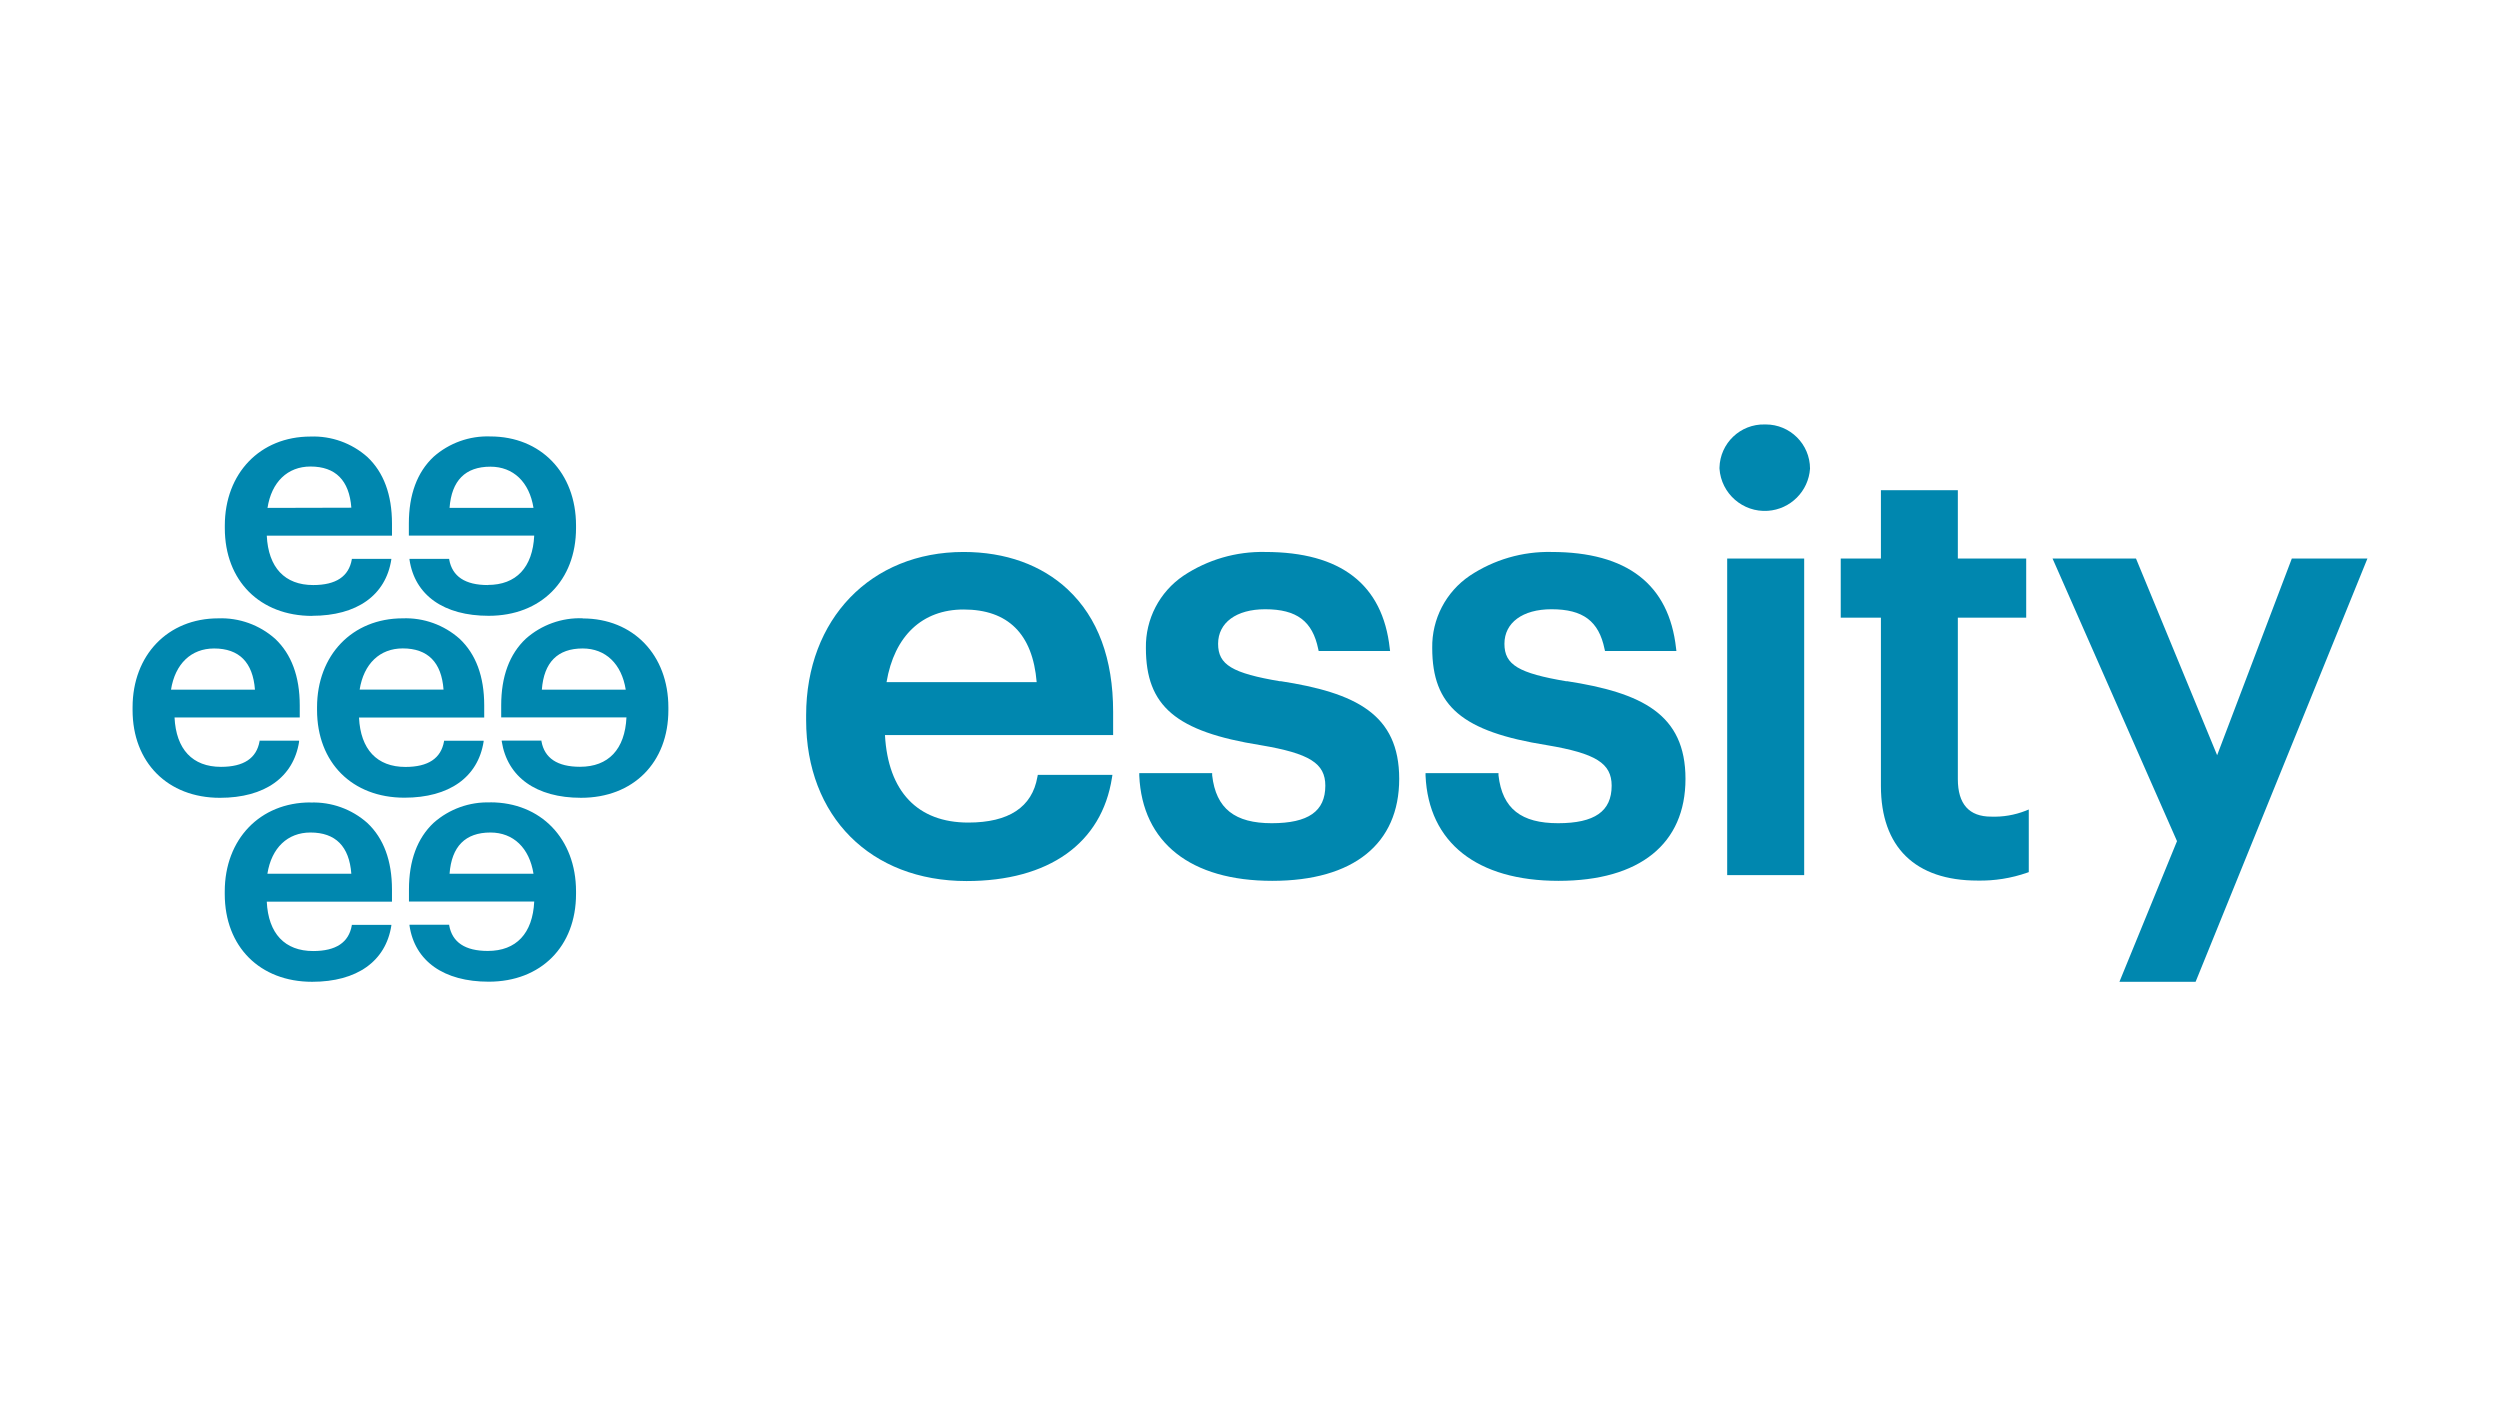 <?xml version="1.0" encoding="UTF-8"?>
<svg xmlns="http://www.w3.org/2000/svg" id="Inhalt" viewBox="0 0 1920 1080">
  <defs>
    <style>.cls-1{fill:#0087af;}</style>
  </defs>
  <g id="layer1">
    <g id="g94">
      <path id="path16" class="cls-1" d="m374.62,449.32c-17.37,0-27.34-6.62-29.64-19.67v-.44h-30.49v.6c4.04,27.42,26.41,43.13,60.82,43.13,40.14,0,67.08-27.06,67.08-67.36v-2.02c0-40.39-27.06-68.37-65.83-68.37-16.01-.58-31.63,5.03-43.62,15.67-12.56,11.79-18.94,29-18.94,51.17v9.29h96.28c-1.17,24.47-13.81,37.92-35.66,37.92m-29.36-59.21c1.57-21,12.12-31.62,31.38-31.62,17.61,0,29.93,11.83,33.08,31.62h-64.46Z"></path>
      <path id="path18" class="cls-1" d="m447.48,474.84c-16.01-.58-31.63,5.03-43.62,15.67-12.56,11.79-18.94,29-18.94,51.17v9.29h96.2c-1.17,24.47-13.81,37.92-35.66,37.92-17.37,0-27.34-6.62-29.64-19.67v-.44h-30.49v.6c4.32,27.46,26.49,43.33,60.9,43.33,40.14,0,67.08-27.06,67.08-67.36v-2.02c0-40.39-27.06-68.37-65.83-68.37m-31.34,54.68c1.57-21,12.12-31.62,31.34-31.62,17.61,0,29.93,11.83,33.08,31.62h-64.42Z"></path>
      <path id="path20" class="cls-1" d="m376.64,616.27c-16.01-.58-31.63,5.03-43.62,15.67-12.56,11.79-18.94,29-18.94,51.17v9.29h96.2c-1.17,24.47-13.81,37.92-35.66,37.92-17.37,0-27.34-6.62-29.64-19.67v-.44h-30.49v.6c4.04,27.42,26.41,43.13,60.82,43.13,40.14,0,67.08-27.06,67.08-67.36v-2.02c0-40.39-27.06-68.37-65.83-68.37m-31.3,54.84c1.57-21,12.12-31.66,31.38-31.66,17.61,0,29.93,11.83,33.08,31.66h-64.46Z"></path>
      <path id="path22" class="cls-1" d="m239.7,472.94c34.41,0,56.54-15.75,60.82-43.13v-.6h-30.33v.44c-2.3,13.04-12.12,19.67-29.64,19.67-21.85,0-34.49-13.45-35.66-37.92h96.16v-9.29c0-22.17-6.38-39.38-18.94-51.17-11.98-10.64-27.6-16.25-43.62-15.67-38.77,0-65.83,28.27-65.83,68.37v2.02c0,40.39,26.98,67.36,67.12,67.36m-34.33-82.95c3.07-19.87,15.39-31.78,33-31.78,19.26,0,29.81,10.66,31.38,31.62l-64.38.16Z"></path>
      <path id="path24" class="cls-1" d="m371.88,541.72c0-22.17-6.38-39.38-18.94-51.17-11.98-10.64-27.6-16.25-43.62-15.67-38.77,0-65.83,28.27-65.83,68.37v2.02c0,40.39,26.98,67.36,67.12,67.36,34.41,0,56.54-15.75,60.82-43.13v-.6h-30.41v.44c-2.3,13.04-12.12,19.67-29.64,19.67-21.85,0-34.49-13.45-35.66-37.92h96.16v-9.37Zm-95.67-12.12c3.15-19.83,15.47-31.62,33.08-31.62,19.26,0,29.81,10.66,31.34,31.62h-64.42Z"></path>
      <path id="path26" class="cls-1" d="m238.44,616.27c-38.77,0-65.83,28.27-65.83,68.37v2.02c0,40.39,26.98,67.36,67.12,67.36,34.41,0,56.54-15.75,60.82-43.13v-.6h-30.37v.44c-2.3,13.04-12.12,19.67-29.64,19.67-21.85,0-34.49-13.45-35.66-37.92h96.16v-9.29c0-22.17-6.38-39.38-18.94-51.17-11.98-10.64-27.6-16.25-43.62-15.67m-33.12,54.68c3.15-19.83,15.47-31.66,33.08-31.66,19.26,0,29.81,10.66,31.38,31.66h-64.46Z"></path>
      <path id="path28" class="cls-1" d="m229.68,569.43v-.6h-30.33v.44c-2.3,13.04-12.12,19.67-29.64,19.67-21.85,0-34.49-13.45-35.66-37.92h96.16v-9.29c0-22.17-6.38-39.38-18.94-51.17-11.98-10.64-27.6-16.25-43.62-15.67-38.77,0-65.83,28.27-65.83,68.37v2.02c-.04,40.22,26.94,67.44,67.08,67.44,34.41,0,56.54-15.75,60.82-43.13m-98.38-39.94c3.15-19.83,15.47-31.62,33.08-31.62,19.26,0,29.81,10.66,31.38,31.62h-64.46Z"></path>
      <path id="path30" class="cls-1" d="m820.12,452.75c-20.19-18.86-47.82-28.84-80.13-28.84-71.16,0-120.88,51.57-120.88,125.44v3.67c0,73.95,49.47,123.62,123.18,123.62,63.2,0,103.91-28.96,111.71-79.4l.34-2.14h-57.31l-.3,1.53c-4.04,23.26-21.97,35.1-53.11,35.1-38.93,0-61.59-23.87-63.97-67.2h175.23v-17.89c0-40.67-11.71-72.25-34.81-93.9m-139.21,71.12c5.98-35.5,27.42-55.77,59.16-55.77,34.17,0,53.07,18.78,56.14,55.77h-115.3Z"></path>
      <path id="path32" class="cls-1" d="m983.36,523.27c-37.11-6.26-47.86-12.72-47.86-28.84s13.85-26.53,36.15-26.53c24.23,0,36.35,9.13,40.75,30.57l.34,1.49h54.84l-.26-2.06c-5.41-49.07-37.6-73.99-95.67-73.99-22.29-.48-44.2,5.9-62.76,18.25-18.37,12.44-29.21,33.31-28.84,55.49,0,44.71,23.06,64.25,88.08,74.63,37.6,6.34,49.72,13.93,49.72,31.14,0,19.67-13.08,28.8-41.15,28.8s-42.85-10.99-45.76-36.79v-1.66h-55.98v1.94c2.3,51.45,39.54,80.77,102.1,80.77s97.53-28.55,97.53-78.31-33.48-66.15-91.31-75.08"></path>
      <path id="path34" class="cls-1" d="m1203.26,523.27c-37.11-6.26-47.86-12.72-47.86-28.84s13.85-26.53,36.15-26.53c24.23,0,36.35,9.13,40.75,30.57l.34,1.49h54.84l-.26-2.06c-5.41-49.07-37.6-73.99-95.67-73.99-22.29-.48-44.2,5.9-62.76,18.25-18.37,12.44-29.21,33.31-28.84,55.49,0,44.71,23.06,64.25,88.08,74.63,37.6,6.34,49.72,13.93,49.72,31.14,0,19.67-13.08,28.8-41.15,28.8s-42.85-10.99-45.76-36.79v-1.66h-56.02v1.94c2.3,51.45,39.54,80.77,102.1,80.77s97.53-28.55,97.53-78.31-33.48-66.15-91.31-75.08"></path>
      <path id="path36" class="cls-1" d="m1355.36,325.98c-18.78-.45-34.36,14.41-34.8,33.19,0,.25,0,.49,0,.74,1.31,19.2,17.94,33.71,37.14,32.4,17.38-1.18,31.22-15.02,32.4-32.4-.04-18.78-15.3-33.97-34.08-33.93-.22,0-.44,0-.65,0"></path>
      <polygon id="polygon38" class="cls-1" points="1328.38 672.09 1383.75 672.09 1385.61 672.09 1385.61 670.23 1385.61 430.82 1385.61 428.96 1383.75 428.96 1328.38 428.96 1326.48 428.96 1326.48 430.82 1326.48 670.23 1326.48 672.09 1328.38 672.09"></polygon>
      <path id="path40" class="cls-1" d="m1529.22,627.18c-17,0-25.6-9.69-25.6-28.8v-124.03h52.5v-45.39h-52.5v-52.5h-59.08v52.5h-30.86v45.39h30.86v129.24c0,46.97,26.33,72.69,74.19,72.69,12.98.27,25.9-1.78,38.16-6.06l1.21-.44v-48.1l-2.58,1.05c-8.37,3.26-17.32,4.77-26.29,4.44"></path>
      <polygon id="polygon42" class="cls-1" points="1686.69 752.86 1817.13 431.55 1818.18 428.96 1815.4 428.96 1761.4 428.96 1760.11 428.96 1759.66 430.18 1702.76 580.01 1640.93 430.13 1640.44 428.96 1639.19 428.96 1579.22 428.96 1576.35 428.96 1577.52 431.59 1671.94 646 1628.77 751.45 1627.72 754.03 1630.47 754.03 1684.95 754.03 1686.2 754.03 1686.69 752.86"></polygon>
    </g>
  </g>
</svg>
